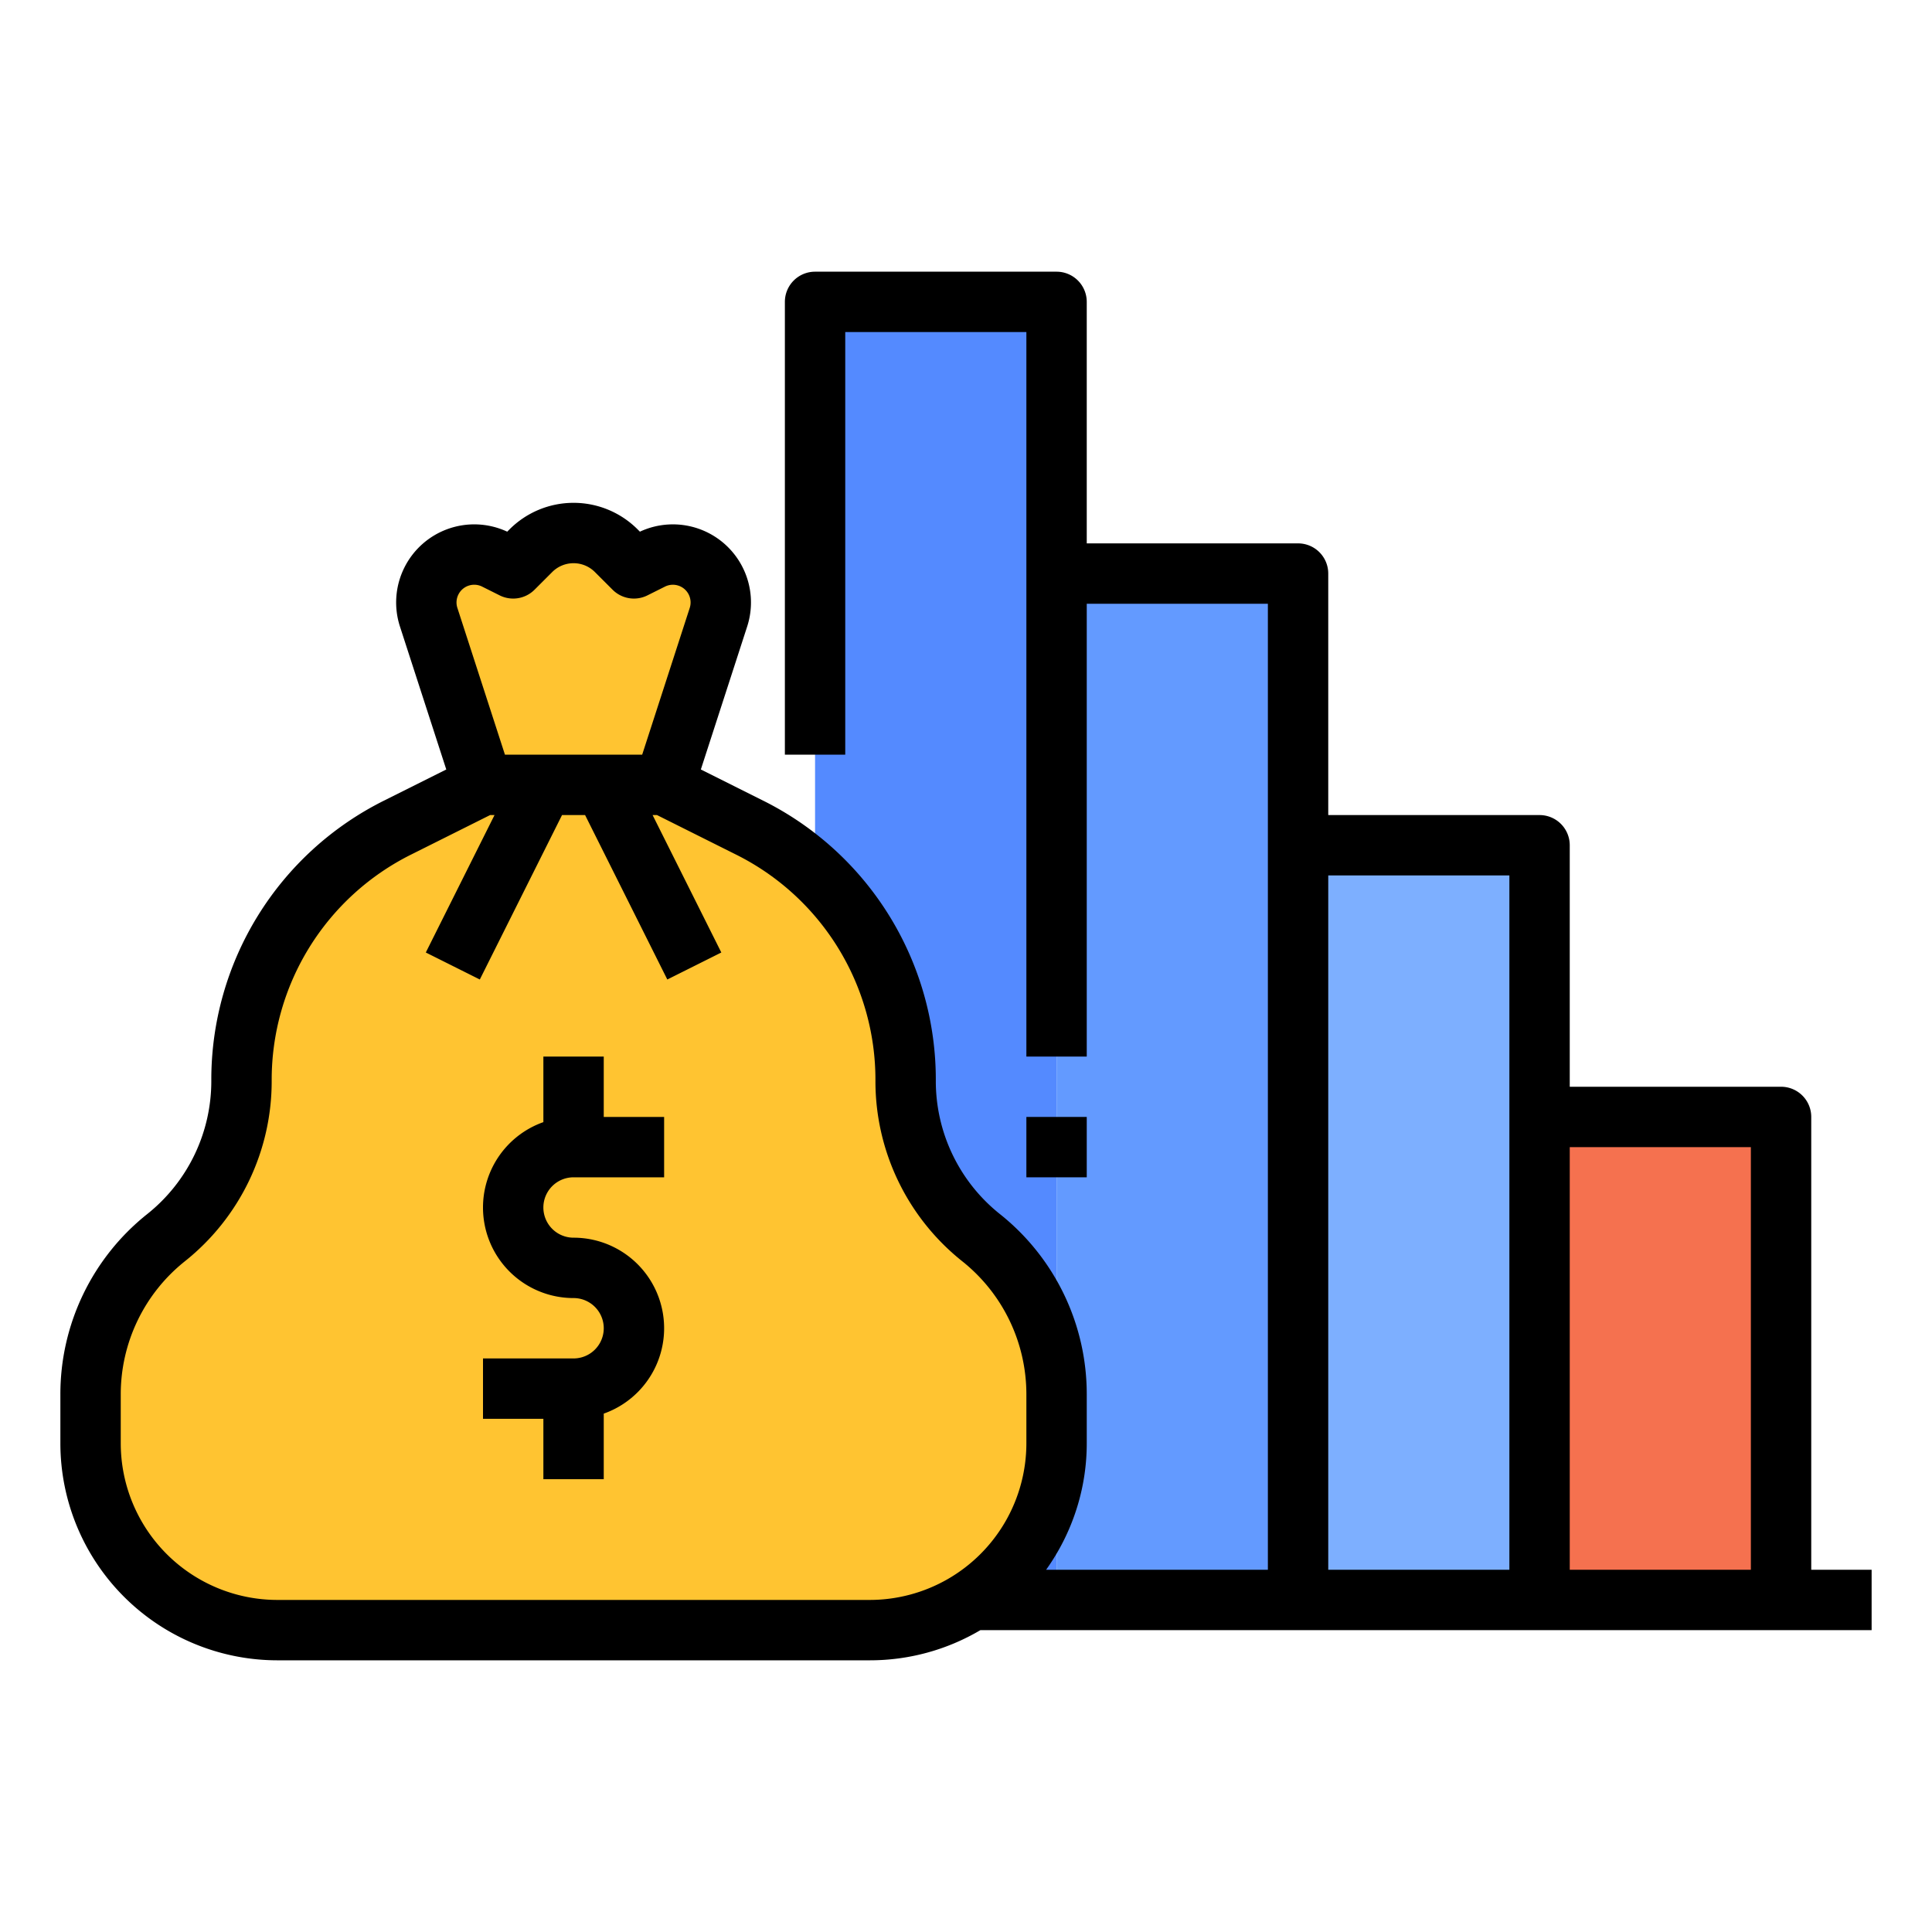 <?xml version="1.0"?>
<svg xmlns="http://www.w3.org/2000/svg" id="filled_outline" data-name="filled outline" viewBox="0 0 512 512" width="512" height="512"><rect x="216" y="80" width="64" height="344" style="fill:#548aff"/><rect x="280" y="152" width="64" height="272" style="fill:#639aff"/><rect x="344" y="224" width="64" height="200" style="fill:#7dafff"/><rect x="408" y="296" width="64" height="128" style="fill:#f5714f"/><path d="M176,208l14.398-44.43a12.693,12.693,0,0,0-.722-9.59v0A12.693,12.693,0,0,0,172.647,148.304L168,150.627l-4.686-4.686a16,16,0,0,0-22.627,0L136,150.627l-4.647-2.324a12.693,12.693,0,0,0-17.029,5.676v0a12.693,12.693,0,0,0-.722,9.59L128,208l-22.51,11.255A75.056,75.056,0,0,0,64,286.387v0A53.29,53.29,0,0,1,44,328l0,0a53.29,53.29,0,0,0-20,41.612v12.847a49.541,49.541,0,0,0,3.543,18.399v0A49.541,49.541,0,0,0,73.541,432H230.459a49.541,49.541,0,0,0,45.997-31.142v0A49.541,49.541,0,0,0,280,382.459V369.612A53.29,53.29,0,0,0,260,328l0,0a53.29,53.29,0,0,1-20-41.612v-0a75.056,75.056,0,0,0-41.49-67.133Z" style="fill:#ffc431"/><path d="M160,280H144v17.376A23.998,23.998,0,0,0,152,344a8,8,0,0,1,0,16H128v16h16v16h16V374.624A23.998,23.998,0,0,0,152,328a8,8,0,0,1,0-16h24V296H160Z"/><rect x="272" y="296" width="16" height="16"/><path d="M480,296a8,8,0,0,0-8-8H416V224a8,8,0,0,0-8-8H352V152a8,8,0,0,0-8-8H288V80a8,8,0,0,0-8-8H216a8,8,0,0,0-8,8V200h16V88h48V280h16V160h48V416H277.234a58.111,58.111,0,0,0,6.65-12.17A57.291,57.291,0,0,0,288,382.459V369.612a60.991,60.991,0,0,0-23.002-47.859A45.068,45.068,0,0,1,248,286.388a82.604,82.604,0,0,0-45.913-74.288l-16.356-8.178,12.277-37.886A20.693,20.693,0,0,0,169.585,140.899l-.614-.614a23.998,23.998,0,0,0-33.94-.001l-.615.615a20.693,20.693,0,0,0-28.424,25.137l12.277,37.886-16.356,8.178A82.604,82.604,0,0,0,56,286.388a45.068,45.068,0,0,1-16.998,35.365A60.991,60.991,0,0,0,16,369.612V382.459A57.542,57.542,0,0,0,73.541,440H230.459a57.508,57.508,0,0,0,29.362-8H496V416H480ZM121.479,157.558a4.685,4.685,0,0,1,6.296-2.099l4.647,2.323a7.999,7.999,0,0,0,9.233-1.498l4.688-4.687a7.999,7.999,0,0,1,11.313.001l4.687,4.686a8,8,0,0,0,9.233,1.498l4.647-2.323a4.694,4.694,0,0,1,6.563,5.646L170.183,200H133.817l-12.605-38.896A4.667,4.667,0,0,1,121.479,157.558ZM73.541,424A41.541,41.541,0,0,1,32,382.459V369.612a45.068,45.068,0,0,1,16.998-35.365A60.991,60.991,0,0,0,72,286.388a66.692,66.692,0,0,1,37.068-59.978L129.888,216h1.167l-18.211,36.422,14.311,7.156L148.944,216h6.111l21.789,43.578,14.311-7.156L172.944,216h1.167l20.82,10.41A66.692,66.692,0,0,1,232,286.388a60.991,60.991,0,0,0,23.002,47.859A45.068,45.068,0,0,1,272,369.612V382.459A41.54,41.54,0,0,1,230.459,424ZM352,232h48V416H352Zm64,184V304h48V416Z"/></svg>
